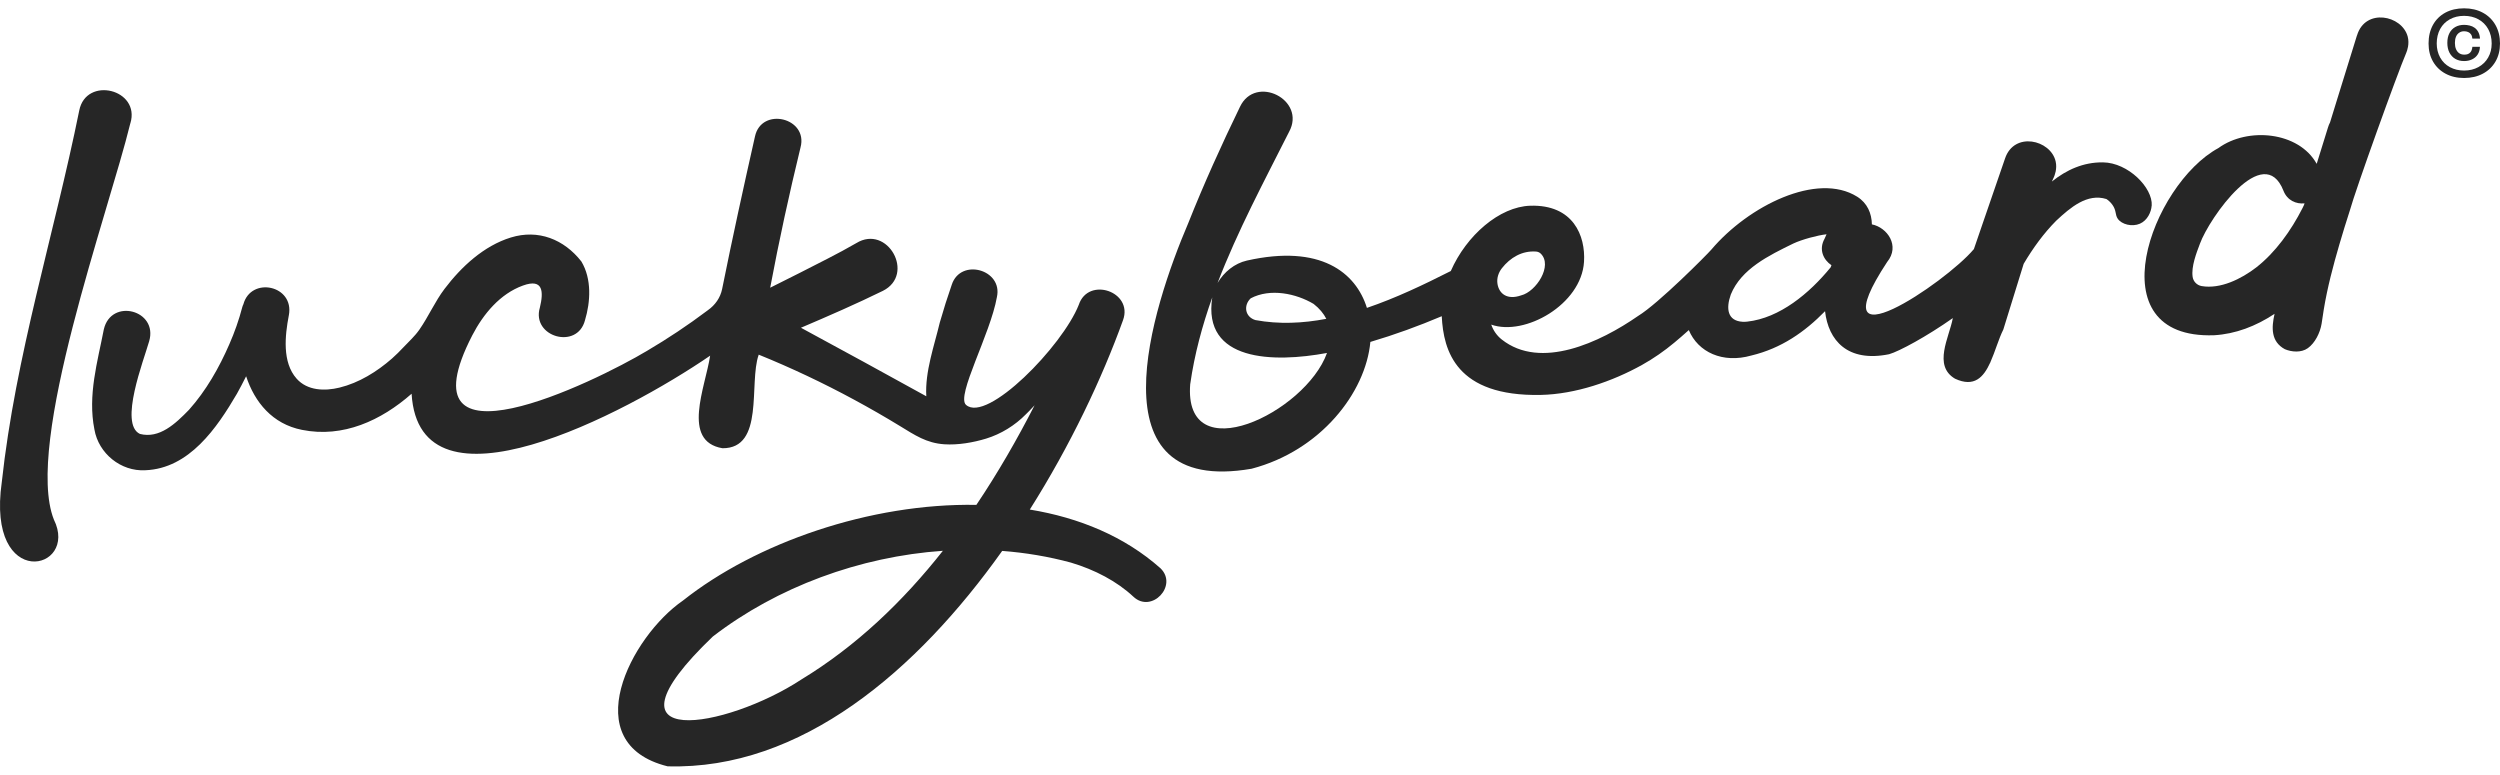 <svg xmlns="http://www.w3.org/2000/svg" width="200" height="62" viewBox="0 0 200 62" fill="none">
  <path
    d="M10.429 9.868C11.262 7.135 6.885 6.06 6.338 8.847C4.328 18.774 1.241 28.447 0.142 38.576C-1.106 47.362 6.351 45.682 4.309 41.564C1.923 35.527 8.703 16.935 10.425 9.868H10.429Z"
    fill="#262626" />
  <path
    d="M82.383 40.767C85.63 35.63 88.167 30.263 89.842 25.614C90.673 23.326 87.06 22.099 86.302 24.386C85.001 27.682 78.962 33.88 77.281 32.389C76.472 31.673 79.23 26.737 79.752 23.77C80.251 21.562 76.848 20.612 76.14 22.78C75.806 23.735 75.484 24.752 75.181 25.811C74.748 27.648 73.989 29.723 74.104 31.702C70.881 29.914 67.407 28.027 64.075 26.22C66.286 25.278 68.508 24.309 70.629 23.269C73.257 21.955 70.999 17.913 68.503 19.45C67.904 19.798 66.879 20.355 66.231 20.682C64.755 21.443 63.173 22.242 61.615 23.017C62.321 19.252 63.141 15.499 64.043 11.79C64.673 9.412 60.914 8.523 60.398 10.917C59.48 14.987 58.59 19.044 57.77 23.123C57.631 23.815 57.212 24.407 56.635 24.812C56.609 24.83 56.584 24.849 56.558 24.869C55.03 26.02 53.431 27.082 51.783 28.055C47.543 30.598 31.921 38.187 37.786 26.819C38.672 25.113 40.007 23.505 41.834 22.844C43.485 22.244 43.488 23.372 43.188 24.611C42.501 26.952 46.18 28.008 46.798 25.622C47.242 24.15 47.351 22.32 46.511 20.92C45.121 19.142 43.062 18.325 40.869 18.999C38.707 19.665 36.906 21.338 35.566 23.107C34.79 24.132 34.282 25.325 33.546 26.378C33.178 26.906 32.721 27.31 32.288 27.77C31.989 28.088 31.685 28.397 31.356 28.685C30.156 29.734 28.719 30.628 27.158 31.009C25.981 31.297 24.593 31.263 23.73 30.293C22.562 28.982 22.801 26.838 23.1 25.262C23.103 25.249 23.105 25.237 23.108 25.223C23.565 22.819 20.079 22.092 19.469 24.347C19.43 24.424 19.398 24.506 19.377 24.591C19.116 25.591 18.767 26.584 18.349 27.534C17.534 29.413 16.478 31.268 15.122 32.781C14.034 33.903 12.751 35.113 11.195 34.715C9.502 33.924 11.498 28.829 11.931 27.306C12.674 24.803 8.886 23.813 8.305 26.354C7.809 28.925 7.004 31.618 7.554 34.362C7.883 36.275 9.669 37.729 11.62 37.62C15.143 37.486 17.36 34.223 18.954 31.499C19.212 31.037 19.456 30.57 19.69 30.101C20.375 32.186 21.797 33.919 24.158 34.389C27.444 35.052 30.502 33.636 32.928 31.499C33.539 41.75 50.008 33.118 56.812 28.453C56.421 30.998 54.497 35.299 57.797 35.859C61.181 35.883 59.894 30.674 60.69 28.397C60.69 28.389 60.693 28.378 60.694 28.371C63.303 29.428 65.851 30.635 68.327 31.974C69.566 32.643 70.786 33.344 71.986 34.077C73.184 34.807 74.111 35.447 75.55 35.543C76.633 35.615 77.847 35.405 78.885 35.09C80.075 34.727 81.201 34.032 82.071 33.143C82.209 33.016 82.453 32.763 82.767 32.424C81.373 35.147 79.83 37.83 78.11 40.39C69.611 40.242 60.469 43.423 54.639 48.043C50.451 50.928 46.03 59.473 53.408 61.306C64.093 61.609 73.375 53.642 80.175 44.073C82.045 44.216 83.889 44.524 85.678 45.009C87.592 45.58 89.35 46.501 90.671 47.735C92.123 49.104 94.266 46.848 92.84 45.463C89.96 42.907 86.329 41.414 82.392 40.766H82.384L82.383 40.767ZM64.104 54.362C58.142 58.287 47.311 60.227 57.025 50.923C62.182 46.953 68.787 44.525 75.431 44.063C72.24 48.113 68.507 51.687 64.104 54.362Z"
    fill="#262626" />
  <path
    d="M199.639 2.005C199.398 1.58 199.06 1.251 198.625 1.015C198.189 0.779 197.691 0.666 197.128 0.666C196.565 0.666 196.06 0.779 195.63 1.011C195.204 1.242 194.871 1.57 194.635 1.995C194.402 2.42 194.285 2.914 194.285 3.477C194.285 4.04 194.405 4.509 194.641 4.923C194.88 5.338 195.211 5.661 195.641 5.892C196.069 6.123 196.565 6.24 197.128 6.24C197.691 6.24 198.198 6.123 198.631 5.892C199.063 5.661 199.398 5.338 199.639 4.923C199.88 4.509 200 4.026 200 3.477C200 2.927 199.88 2.43 199.639 2.005ZM199.055 4.6C198.867 4.929 198.606 5.184 198.272 5.368C197.938 5.551 197.555 5.643 197.128 5.643C196.701 5.643 196.329 5.553 195.992 5.372C195.657 5.192 195.397 4.935 195.214 4.605C195.031 4.274 194.938 3.897 194.938 3.475C194.938 3.053 195.031 2.647 195.214 2.315C195.397 1.984 195.657 1.727 195.986 1.543C196.319 1.36 196.697 1.268 197.125 1.268C197.553 1.268 197.935 1.36 198.269 1.543C198.604 1.727 198.867 1.987 199.053 2.321C199.238 2.656 199.334 3.04 199.334 3.476C199.334 3.911 199.241 4.272 199.053 4.601L199.055 4.6Z"
    fill="#262626" />
  <path
    d="M188.559 2.827L186.934 8.071C186.719 8.774 186.546 9.331 186.403 9.793C186.336 9.917 186.281 10.056 186.236 10.207L185.336 13.108C183.905 10.524 179.817 10.139 177.468 11.848C172.117 14.746 167.567 27.149 177.123 26.82C178.835 26.722 180.467 26.098 181.965 25.106C181.712 26.221 181.67 27.327 182.785 27.934C183.318 28.162 184.094 28.236 184.627 27.853C185.196 27.445 185.604 26.641 185.727 25.904C185.791 25.523 185.839 25.139 185.902 24.759C186.192 23 186.649 21.271 187.148 19.562C187.413 18.655 187.692 17.752 187.983 16.852C188.456 15.138 191.777 5.911 192.504 4.215C192.568 4.069 192.772 3.511 192.616 2.925C192.156 1.208 189.223 0.627 188.563 2.83L188.559 2.827ZM184.325 16.388C184.287 16.468 184.25 16.547 184.213 16.624C183.271 18.481 182.026 20.198 180.508 21.388C179.297 22.323 177.625 23.144 176.131 22.886C175.759 22.822 175.465 22.525 175.411 22.151C175.292 21.318 175.711 20.249 175.995 19.495C176.757 17.411 181.099 11.247 182.679 15.265C182.982 16.037 183.693 16.337 184.362 16.268C184.348 16.308 184.338 16.345 184.325 16.385V16.388Z"
    fill="#262626" />
  <path
    d="M172.138 16.447C172.228 15.024 170.261 13.013 168.238 12.989C166.659 12.97 165.313 13.594 164.15 14.523C164.2 14.414 164.252 14.302 164.302 14.191C164.368 14.048 164.591 13.498 164.45 12.904C164.044 11.174 161.129 10.502 160.402 12.683L158.616 17.874C158.316 18.76 158.09 19.416 157.909 19.935C157.904 19.943 157.894 19.946 157.888 19.953C155.661 22.602 145.253 29.651 150.968 20.964C152.027 19.675 150.987 18.197 149.752 17.95C149.731 17.072 149.394 16.249 148.571 15.734C145.374 13.734 139.886 16.458 136.909 19.967C136.593 20.34 132.668 24.294 131.044 25.279C128.006 27.386 123.255 29.626 120.134 27.156C119.75 26.852 119.463 26.441 119.302 25.978L119.3 25.969C121.975 26.916 126.506 24.366 126.721 20.951C126.854 18.86 125.859 16.352 122.421 16.458C119.958 16.535 117.308 18.833 116.063 21.683C116.042 21.694 116.024 21.702 116.003 21.712C113.916 22.768 111.671 23.843 109.353 24.631C108.469 21.797 105.637 19.521 99.754 20.845C98.759 21.07 97.92 21.763 97.405 22.637C99.001 18.481 101.14 14.484 103.125 10.549C104.528 7.988 100.434 5.923 99.194 8.553C97.718 11.596 96.32 14.683 95.061 17.849C92.173 24.605 87.249 39.723 100.126 37.499C105.65 36.055 109.257 31.404 109.629 27.354C111.575 26.78 113.476 26.086 115.341 25.297V25.308C115.477 28.055 116.478 31.73 123.26 31.594C126.028 31.538 128.992 30.516 131.372 29.188C132.284 28.679 133.142 28.081 133.943 27.413C134.288 27.125 134.69 26.783 135.105 26.407C135.843 28.174 137.815 29.094 140.105 28.442C142.502 27.869 144.384 26.553 146.004 24.896C146.266 27.23 147.804 29.012 151.125 28.338C151.924 28.115 154.151 26.91 156.227 25.446C156.224 25.456 156.221 25.467 156.219 25.477C155.942 26.979 154.618 29.252 156.404 30.297C157.941 31.011 158.684 30.18 159.221 29H159.229C159.229 29 159.234 28.979 159.236 28.965C159.611 28.127 159.887 27.121 160.267 26.359C160.932 24.204 161.462 22.493 161.894 21.105C162.632 19.855 163.495 18.666 164.495 17.658C165.639 16.591 166.98 15.447 168.511 15.922C168.641 16.007 168.835 16.158 169 16.394C169.327 16.859 169.196 17.172 169.419 17.496C169.735 17.96 170.569 18.165 171.19 17.897C171.8 17.632 172.1 16.952 172.132 16.456L172.138 16.447ZM120.15 21.459C120.823 20.602 121.772 20.042 122.888 20.125C123.024 20.135 123.154 20.19 123.253 20.283C124.245 21.235 122.897 23.334 121.693 23.629C120.561 24.025 119.927 23.486 119.8 22.72C119.725 22.271 119.87 21.817 120.15 21.459ZM100.054 23.866C101.623 23.038 103.691 23.479 105.09 24.314C105.557 24.678 105.886 25.079 106.104 25.506C104.222 25.866 102.316 25.954 100.434 25.607C99.588 25.352 99.465 24.423 100.057 23.866H100.054ZM95.221 30.712C95.557 28.346 96.182 26.044 96.981 23.792C96.179 28.933 101.88 29.033 106.16 28.237C104.448 33.029 94.651 37.722 95.218 30.712H95.221ZM146.259 18.176C146.262 18.198 146.259 18.222 146.259 18.243C146.254 18.214 146.254 18.19 146.259 18.176ZM146.452 21.387C144.752 23.471 142.377 25.444 139.78 25.73C139.656 25.744 139.531 25.749 139.407 25.742C138.202 25.672 138.059 24.698 138.465 23.558C139.302 21.506 141.508 20.439 143.466 19.482C144.165 19.153 145.42 18.819 146.124 18.742C146.073 18.864 146.012 18.986 145.962 19.105C145.486 19.96 145.868 20.782 146.516 21.218C146.495 21.277 146.471 21.332 146.452 21.39V21.387Z"
    fill="#262626" />
  <path
    d="M197.79 3.087C197.777 2.947 197.741 2.835 197.681 2.749C197.622 2.664 197.545 2.602 197.452 2.563C197.359 2.522 197.25 2.501 197.126 2.501C196.976 2.501 196.845 2.54 196.734 2.618C196.623 2.693 196.537 2.8 196.478 2.94C196.421 3.079 196.393 3.245 196.393 3.436C196.393 3.628 196.422 3.794 196.482 3.933C196.541 4.073 196.627 4.182 196.738 4.259C196.852 4.334 196.986 4.372 197.142 4.372C197.256 4.372 197.353 4.356 197.433 4.325C197.513 4.292 197.578 4.246 197.627 4.189C197.679 4.133 197.716 4.067 197.739 3.992C197.765 3.914 197.782 3.831 197.79 3.743H198.395C198.385 3.989 198.323 4.197 198.209 4.368C198.098 4.536 197.948 4.664 197.759 4.752C197.573 4.84 197.362 4.884 197.126 4.884C196.86 4.884 196.625 4.826 196.424 4.71C196.224 4.593 196.068 4.426 195.954 4.209C195.843 3.992 195.787 3.731 195.787 3.429C195.787 3.123 195.843 2.865 195.954 2.652C196.065 2.438 196.222 2.273 196.424 2.16C196.625 2.046 196.86 1.989 197.126 1.989C197.279 1.989 197.428 2.007 197.573 2.043C197.717 2.077 197.848 2.135 197.965 2.218C198.084 2.301 198.182 2.413 198.259 2.555C198.337 2.695 198.384 2.872 198.399 3.087H197.79Z"
    fill="#262626" />
</svg>